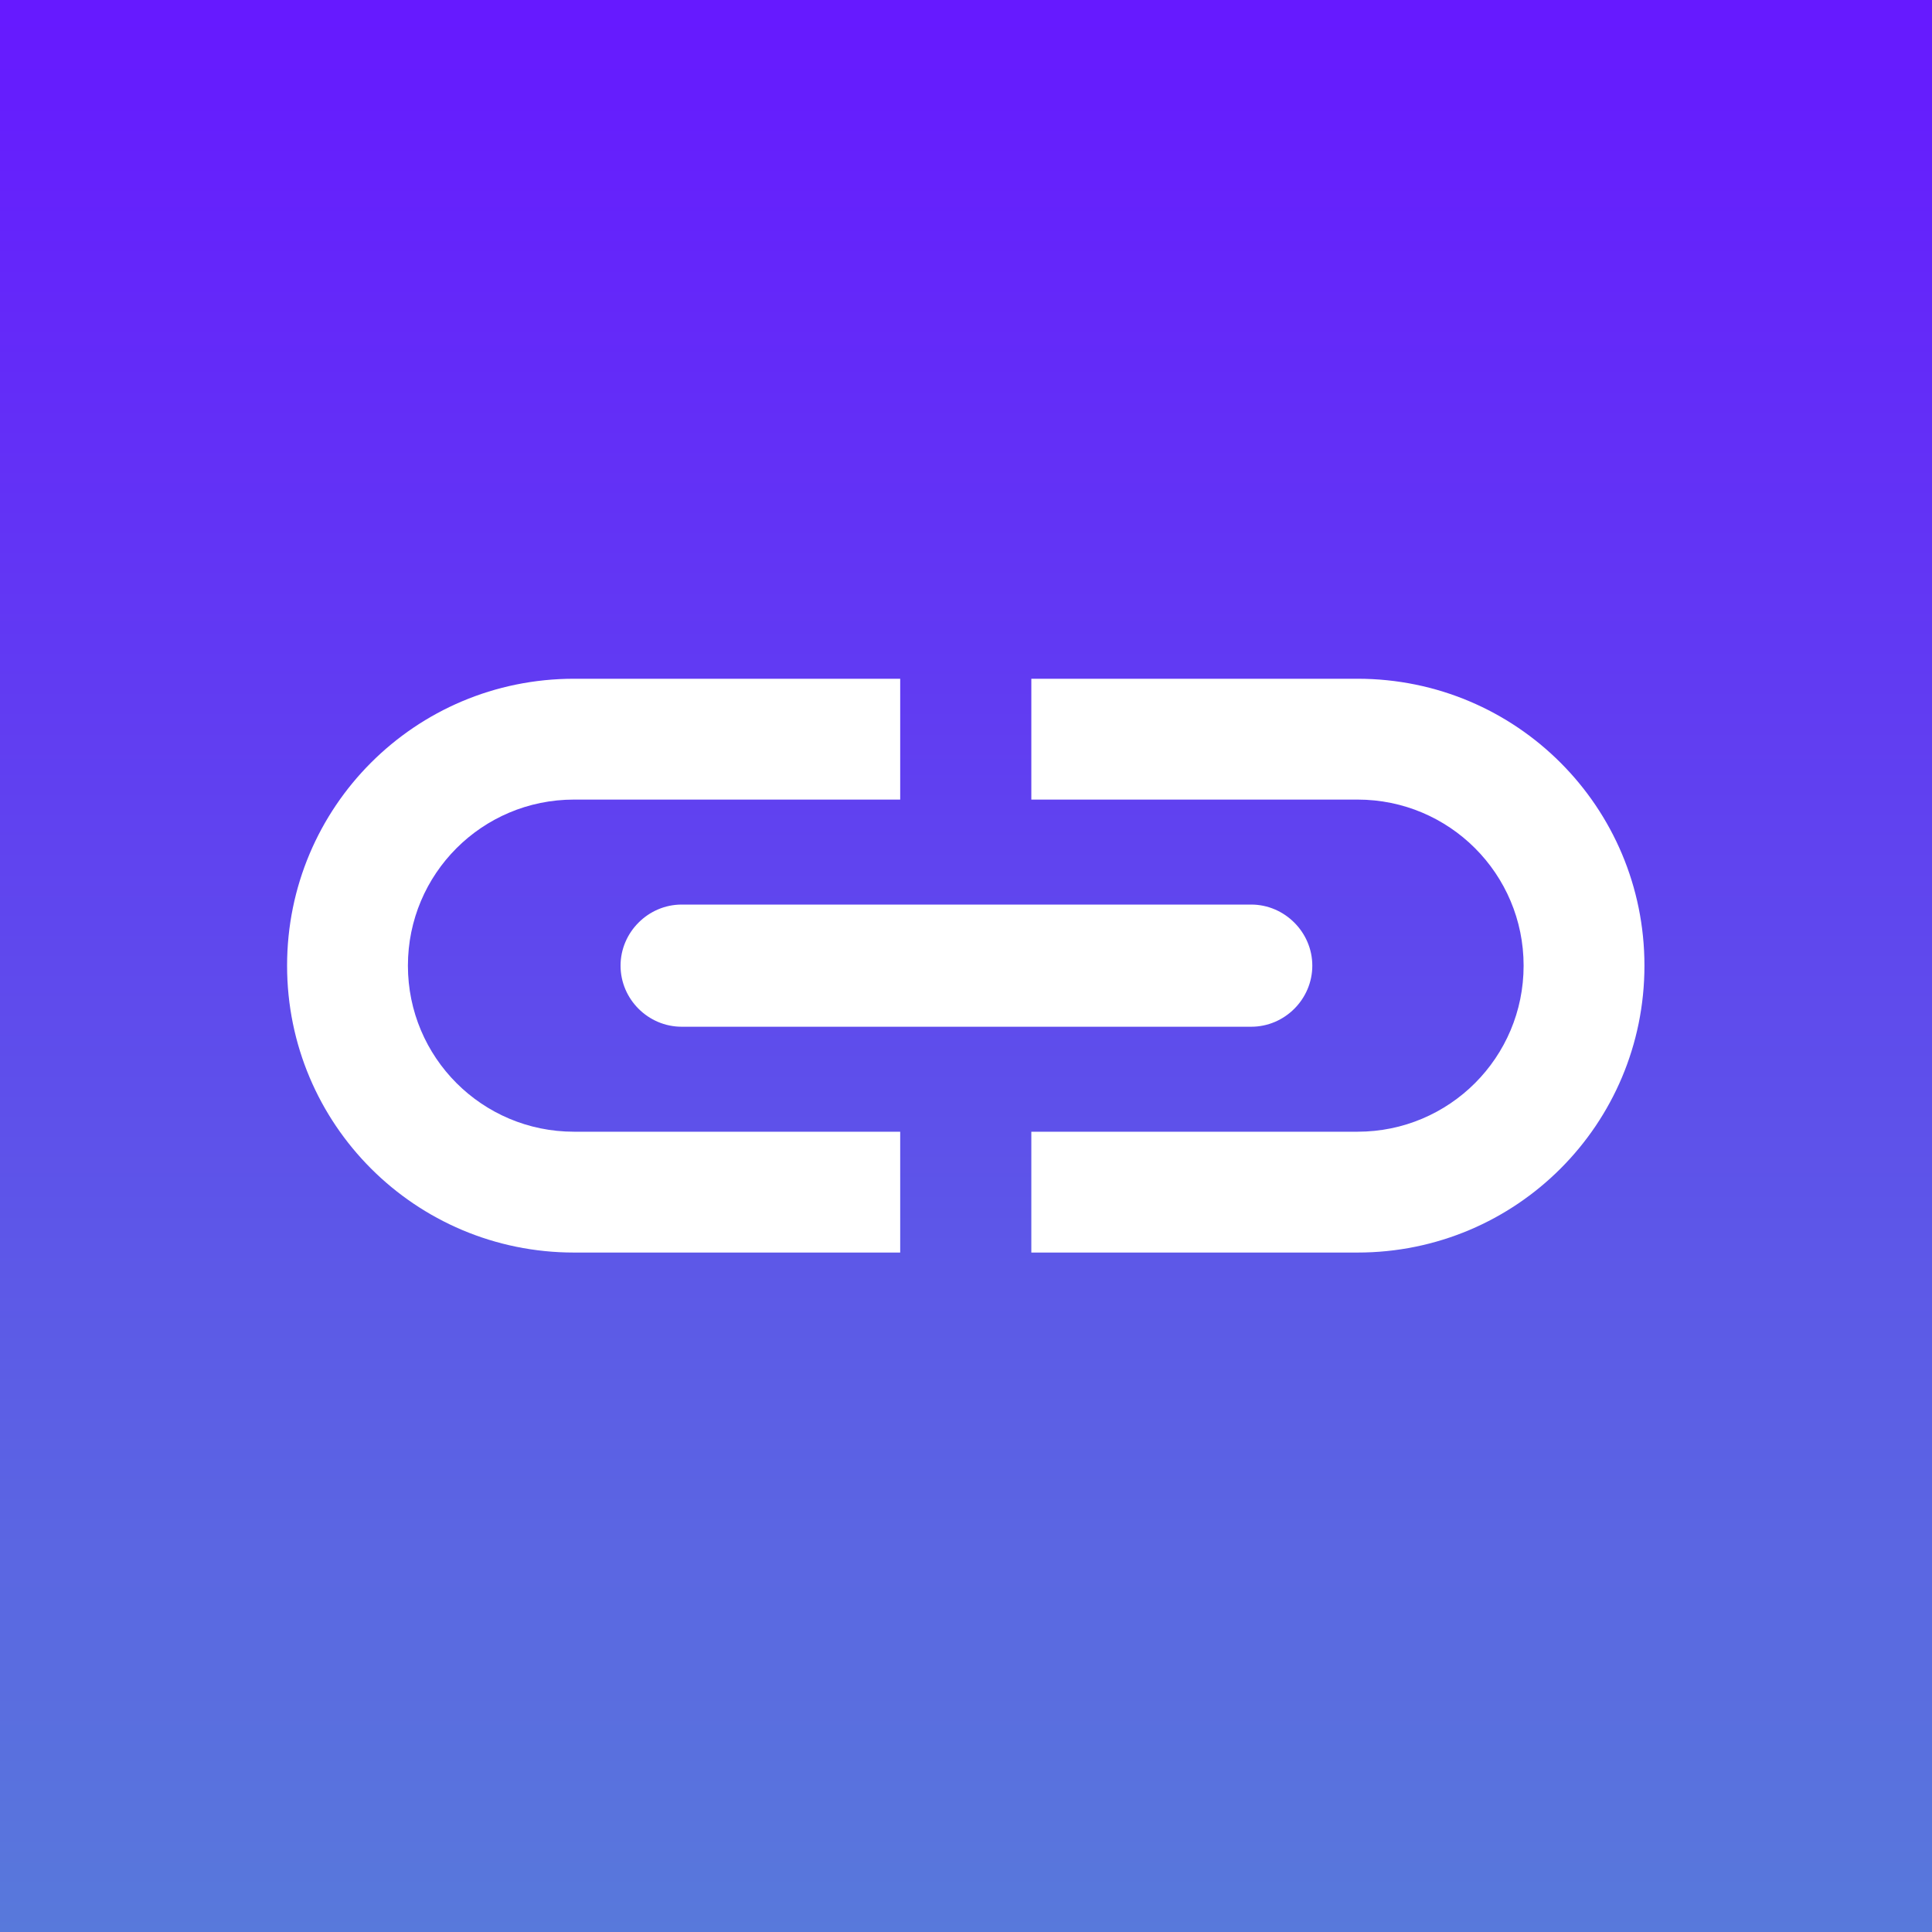 <?xml version="1.0" encoding="utf-8"?>
<!-- Generator: Adobe Illustrator 17.1.0, SVG Export Plug-In . SVG Version: 6.00 Build 0)  -->
<!DOCTYPE svg PUBLIC "-//W3C//DTD SVG 1.1//EN" "http://www.w3.org/Graphics/SVG/1.1/DTD/svg11.dtd">
<svg version="1.1" xmlns="http://www.w3.org/2000/svg" xmlns:xlink="http://www.w3.org/1999/xlink" x="0px" y="0px" width="1000px"
	 height="1000px" viewBox="0 0 1000 1000" enable-background="new 0 0 1000 1000" xml:space="preserve">
<rect x="0" y="0" width="1000" height="1000" fill="#333333" stroke="none"/>
<g id="Warstwa_2">
	<linearGradient id="SVGID_1_" gradientUnits="userSpaceOnUse" x1="500" y1="1000" x2="500" y2="-2.244724e-008">
		<stop  offset="0" style="stop-color:#5879DB"/>
		<stop  offset="1" style="stop-color:#6619FF"/>
	</linearGradient>
	<rect fill="url(#SVGID_1_)" width="1000" height="1000"/>
</g>
<g id="Warstwa_1">
</g>
<g id="Warstwa_6">
</g>
<g id="Warstwa_3" display="none">
	<g transform="matrix(1.354,0,0,1.354,-21.672,-31.28)" display="inline">
		<g transform="translate(0,-952.362)">
			<path fill="#FFFFFF" d="M384.8,1148.2c-136.7,0-248.2,111.5-248.2,248.2c0,53.9,17.4,103.9,46.8,144.6l45.6-36
				c-21.4-30.7-34-68.1-34-108.6c0-105.2,84.6-189.8,189.8-189.8s189.8,84.6,189.8,189.8c0,40.4-12.6,77.9-34,108.6l45.6,36
				c29.3-40.8,46.8-90.8,46.8-144.6C633,1259.7,521.5,1148.2,384.8,1148.2z M513.9,1333L359,1436.3c-14.3,14.3-14.3,37.3,0,51.6
				c14.3,14.3,37.3,14.3,51.6,0L513.9,1333z"/>
		</g>
	</g>
</g>
<g id="Warstwa_4" display="none">
	<path display="inline" fill="#FFFFFF" d="M783.9,346.5L783.9,346.5c0,121.7-98.7,220.4-220.4,220.4h-49v205.8h-43.4V671.1h-34.6
		c-121.7,0-220.4-98.7-220.4-220.4h95.1c67.4,0,126.5,35.3,159.9,88.4v-95.6c-100.9-20.2-177-109.2-177-216.1h31.6
		c104.3,0,188.8,84.5,188.8,188.8v31.6h0v15c28.4-68.3,95.8-116.3,174.4-116.3H783.9z"/>
</g>
<g id="Warstwa_5" display="none">
	<g display="inline">
		<path fill="#FFFFFF" d="M724.7,410.1H612.3c-12.4,0-22.5,10.1-22.5,22.5s10.1,22.5,22.5,22.5h112.3c37.2,0,67.4,30.2,67.4,67.4
			s-30.2,67.4-67.4,67.4H544.9c-37.2,0-67.4-30.2-67.3-67.5c0-9,1.8-17.9,5.3-26.2c5.3-11.2,0.5-24.6-10.8-29.9
			c-11.2-5.3-24.6-0.5-29.9,10.8c-0.2,0.5-0.5,1.1-0.7,1.6c-24.2,57.1,2.5,123.1,59.6,147.2c13.8,5.9,28.7,8.9,43.7,8.9h179.7
			c62,0,112.3-50.3,112.3-112.3S786.7,410.1,724.7,410.1z"/>
		<path fill="#FFFFFF" d="M275.3,589.9h112.3c12.4,0,22.5-10.1,22.5-22.5c0-12.4-10.1-22.5-22.5-22.5H275.3
			c-37.2,0-67.4-30.2-67.4-67.4s30.2-67.4,67.4-67.4h179.7c37.2,0,67.4,30.2,67.4,67.4c0,10-2.2,19.9-6.5,29
			c-6.1,10.8-2.4,24.5,8.4,30.6c10.8,6.1,24.5,2.4,30.6-8.4c0.5-0.9,1-1.9,1.4-2.9c26.7-56,2.9-123-53.1-149.7
			c-15.1-7.2-31.5-10.9-48.2-10.9H275.3c-62,0-112.3,50.3-112.3,112.3S213.3,589.9,275.3,589.9z"/>
	</g>
</g>
<g id="Warstwa_7">
	<g id="SvgjsG2686" transform="matrix(0.988,0,0,0.988,-3.36,-20.956)">
		<g>
			<path fill="#FFFFFF" d="M217.1,527.1c0-48.1,38.9-87,87-87H475v-63.3H304.1c-83.2,0-150.3,67.2-150.3,150.3
				s67.2,150.3,150.3,150.3H475v-63.3H304.1C256,614.1,217.1,575.2,217.1,527.1z M714.6,376.8H543.7v63.3h170.9
				c48.1,0,87,38.9,87,87c0,48.1-38.9,87-87,87H543.7v63.3h170.9c83.2,0,150.3-67.2,150.3-150.3S797.8,376.8,714.6,376.8z
				 M328.5,527.1c0,17.6,14.5,32,32,32h298.4c17.6,0,32-14.5,32-32s-14.5-32-32-32H360.5C343,495.1,328.5,509.6,328.5,527.1z"/>
		</g>
	</g>
	<g>
	</g>
	<g>
	</g>
	<g>
	</g>
	<g>
	</g>
	<g>
	</g>
	<g>
	</g>
	<g>
	</g>
	<g>
	</g>
	<g>
	</g>
	<g>
	</g>
	<g>
	</g>
	<g>
	</g>
	<g>
	</g>
	<g>
	</g>
	<g>
	</g>
</g>
</svg>
